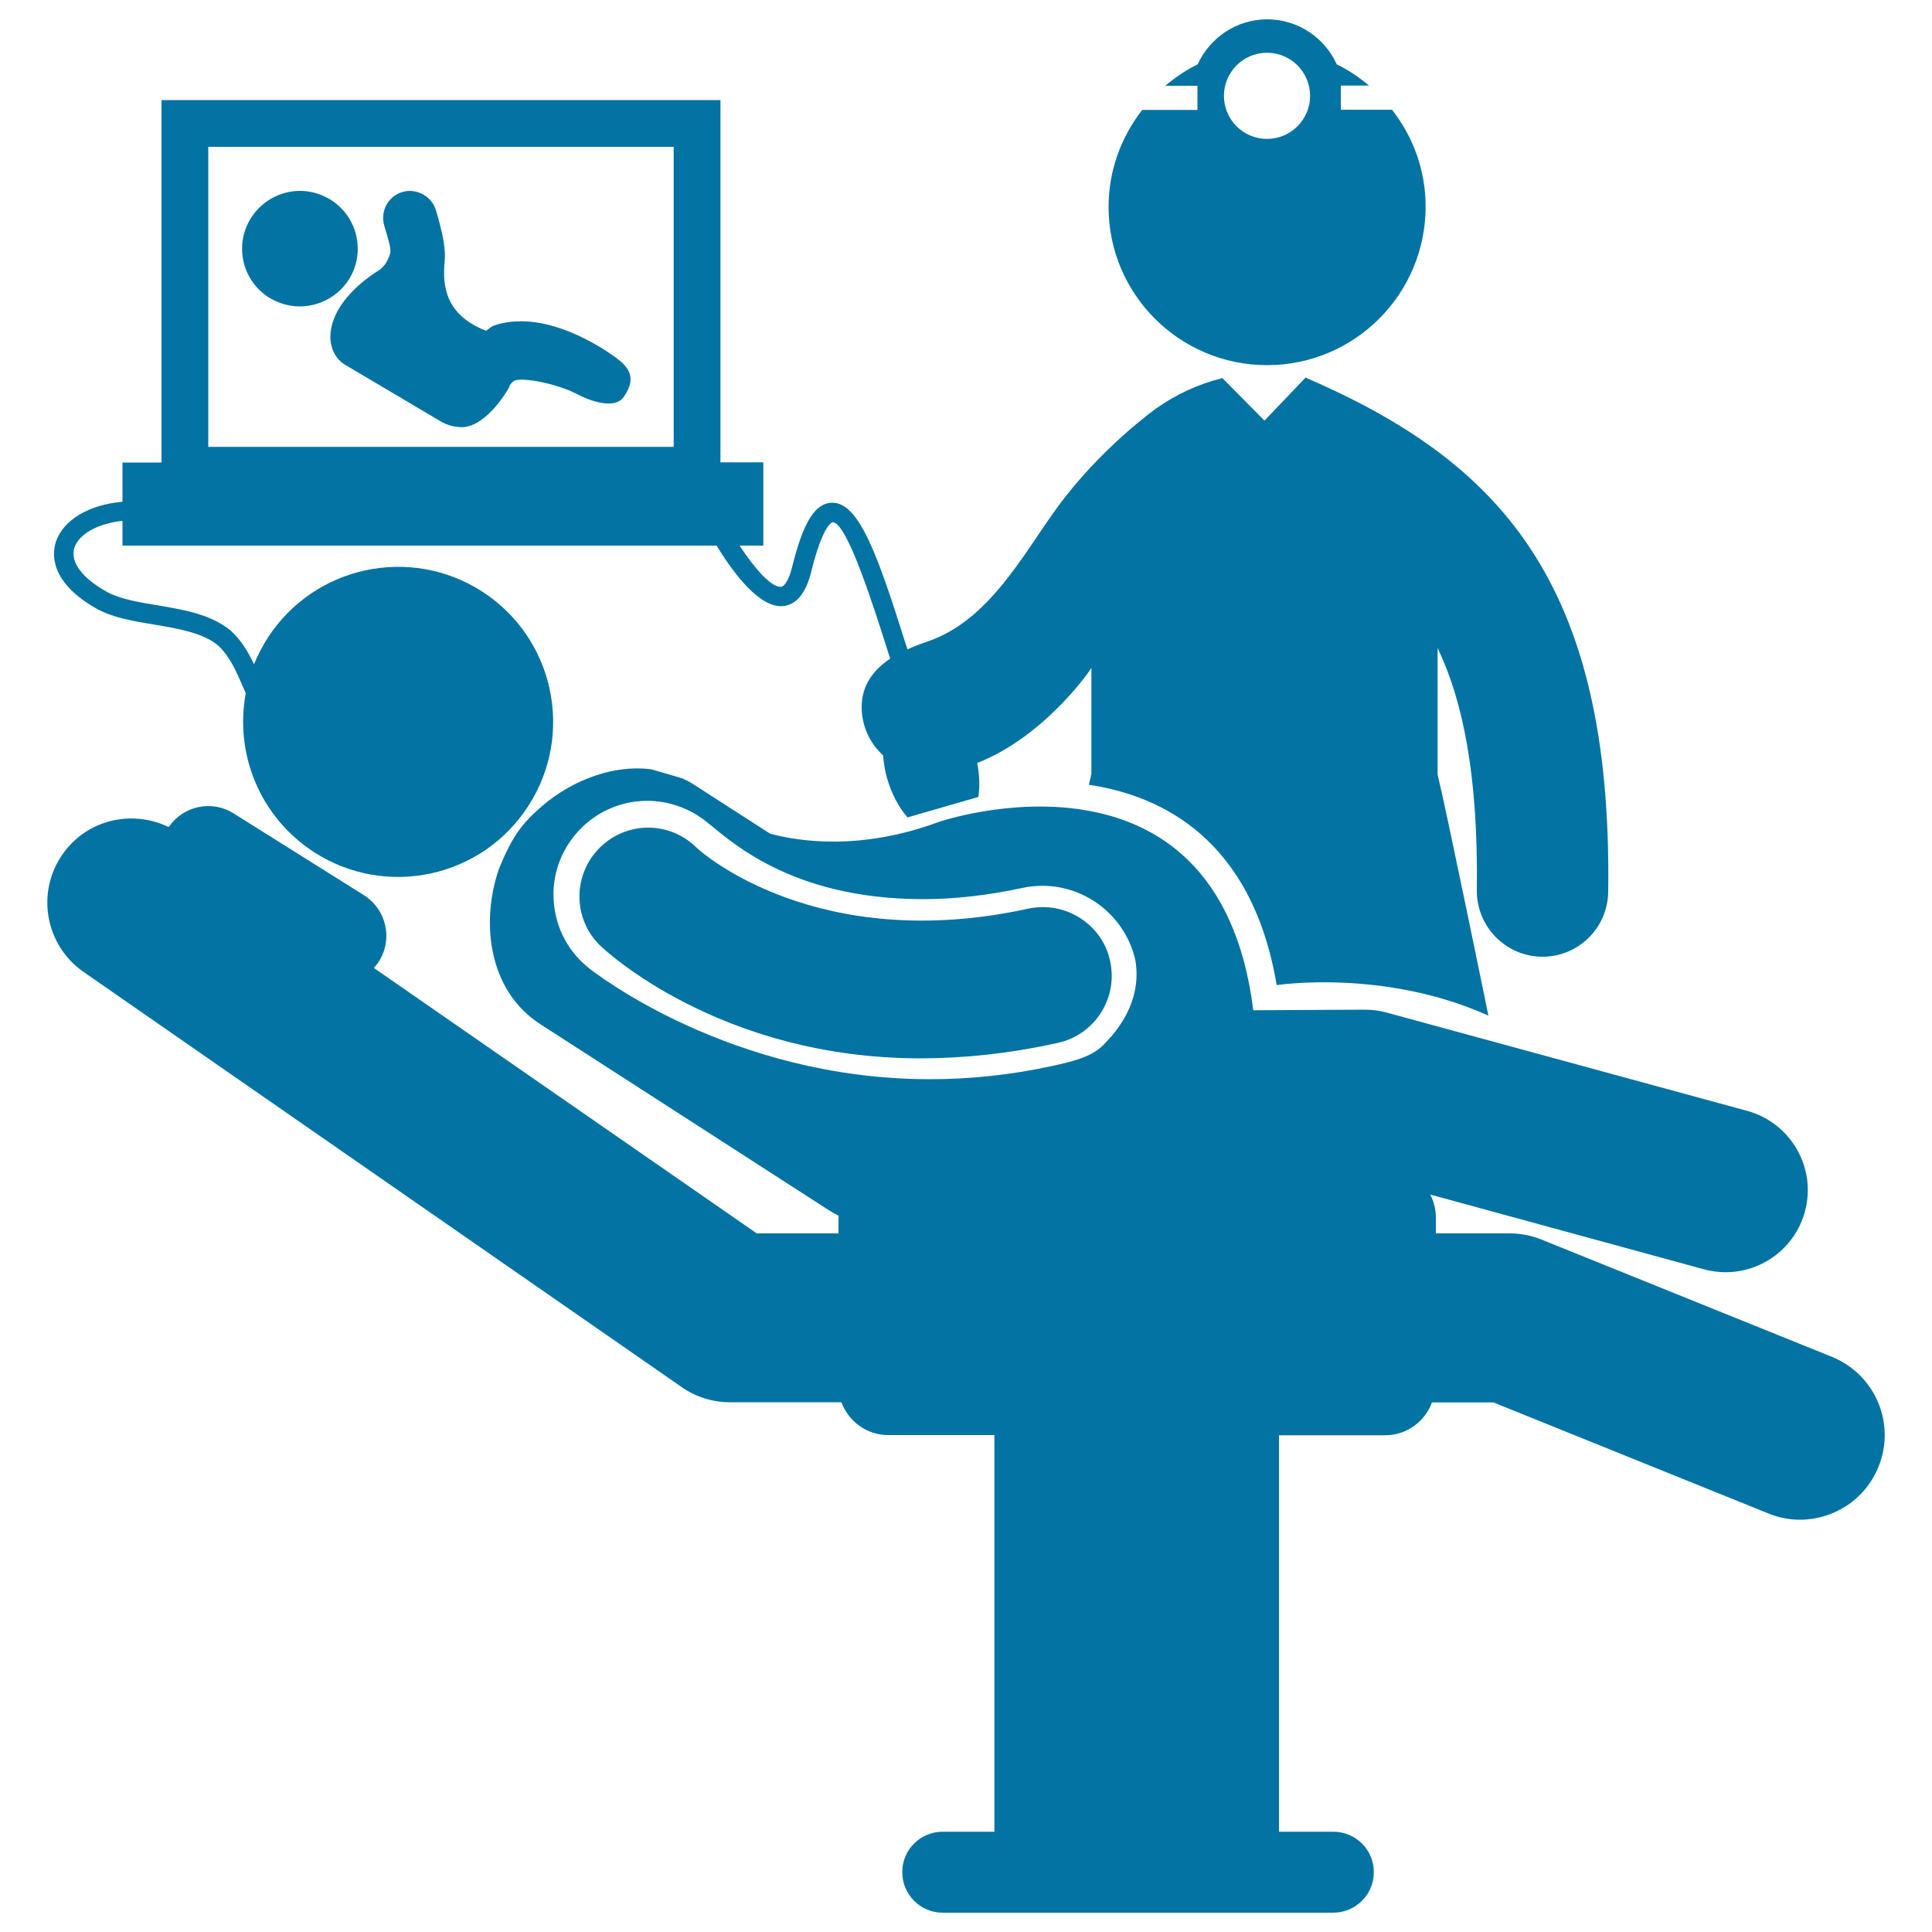 <svg xmlns="http://www.w3.org/2000/svg" viewBox="0 0 1000 1000" style="fill:#0273a2">
<title>Ultrasound Of A Pregnant Woman SVG icon</title>
<g><g><path d="M50.8,315.5c8.4,4.4,18.9,6.1,29.1,7.8c12.4,2.1,25.1,4.2,33,10.8c6,5.6,9.3,13.2,12.5,20.6c0.6,1.4,1.2,2.7,1.8,4.1c-5.8,31.1,7.1,64,35.4,82.3c37.2,24,86.9,13.3,110.9-24c24-37.2,13.3-86.9-23.9-110.9c-37.2-24-86.9-13.3-111,23.9c-2.8,4.4-5.2,9-7.1,13.7c-2.9-6-6.4-12.2-12-17.3c-10.1-8.5-24.3-10.9-38-13.2c-9.8-1.6-19.1-3.2-25.9-6.8c-13.2-7.3-19.4-15.7-17.1-23c2.1-6.6,11.4-12.5,24.9-13.9v12.8h307.5c8.8,14.4,22.4,32.6,34.6,31.3c6.8-0.8,11.7-6.8,14.4-17.8c6.1-24.8,11-25.6,11-25.6c7.5-0.4,21.7,45,28.6,66.7c0.4,1.3,0.8,2.6,1.3,3.9c-8.7,5.8-14.8,13.7-14.8,25.1c0,9.9,4.3,18.8,11.1,25c0.3,3.9,0.9,7.9,2.1,12c2.3,8,6.1,14.9,10.5,20.1l36.7-10.6c0.8-5.4,0.6-11.4-0.6-17.6c35.7-13.8,60.7-50.8,59.1-49.4v55.1c-0.4,1.6-0.8,3.5-1.3,5.6c37.6,5.6,84.5,28.1,97.2,103.7c0,0,55.5-8.6,109.6,15.8c0,0-21.5-105.2-26.3-124.8v-65.5c13,27.1,21.1,65.9,20.3,125.3c-0.2,18.8,14.8,34.2,33.5,34.5c0.2,0,0.3,0,0.5,0c18.6,0,33.7-14.9,34-33.5c2.3-161.6-57.2-223.2-156.5-266.2c-0.1,0-0.2,0-0.2,0l-21.2,22.2l-21.8-22c-12.2,3-24,8.4-34.4,15.8c-0.3,0.2-28.9,20.7-51.1,51.2c-17.6,24.1-35.3,58.7-67.3,69.4c-3.5,1.2-6.9,2.5-10.2,4c-0.2-0.7-0.4-1.4-0.7-2.1c-14.4-45.7-24.1-73.8-38.2-73.8c-0.1,0-0.2,0-0.3,0c-8.7,0.3-14.8,10.2-20.5,33.3c-1.8,7.2-4.1,10-5.7,10.2c-4.9,0.5-13.4-9-21.5-21.3h12.3v-43.1h-22.2V51.8H83.6v187.6H63.4v20.3c-17.1,1.5-30.8,9.3-34.5,20.9C27,286.4,25.4,301.5,50.8,315.5z M107.8,76h240.9v155.3H107.8V76z"/><path d="M948.2,702.3l-150.3-60.7c-5.2-2.1-10.8-3.2-16.4-3.2h-38.3v-8.3c0-4.3-1.1-8.2-2.9-11.8L882,657c3.7,1,7.5,1.5,11.2,1.5c18.7,0,35.8-12.4,41-31.3c6.2-22.6-7.2-46-29.8-52.2l-186.7-50.9c-3.7-1-7.3-1.5-11.4-1.5l-57.6,0.3c-18.3-146.5-162.4-97.6-162.4-97.6c-40.6,15.1-72.5,10.3-87.7,6.2l-39-25.1c-2.1-1.4-4.2-2.5-6.4-3.5l-16-4.7c-22-2.8-44.6,7.5-59.5,21.6c0,0-6.7,5.7-11.4,13.4c-4.5,7.3-8,16.5-8,16.5l-0.1,0.2c-9.1,26.3-6.2,62.4,21.6,80.3l148.9,96c1.8,1.1,3.6,2.2,5.4,3.1c0,0.3-0.1,0.6-0.1,0.8v8.3h-42.3L193.5,501c1-1.1,1.9-2.2,2.7-3.5c7.3-11.6,3.7-26.9-7.9-34.2L120.9,421c-11.3-7.1-26.1-3.9-33.6,7.1c-19.1-9.3-42.6-3.8-55,14.2c-13.8,19.8-8.8,47.1,11,60.8L352.9,718c7.3,5.1,16,7.8,24.9,7.8h57.7c3.7,9.9,13.1,17,24.3,17h54.9v205.3h-26.8c-11.6,0-20.9,9.4-20.9,20.9c0,11.6,9.4,21,20.9,21h202.2c11.6,0,21-9.4,21-21s-9.4-20.9-21-20.9h-28.1V742.9h54.9c11.2,0,20.6-7.1,24.3-17H773l142.4,57.5c5.4,2.2,10.9,3.2,16.3,3.2c17.3,0,33.7-10.3,40.6-27.4C981.4,736.8,970.6,711.4,948.2,702.3z M571.2,540.8c-6.4,6.5-16.8,8.8-26.4,10.9c-21,4.6-42.3,6.9-63.5,6.9c-103.3,0-173.7-55.3-176.6-57.6c-10.1-8.1-16.5-19.6-17.9-32.5c-1.5-12.9,2.2-25.5,10.3-35.7c9.3-11.6,23.1-18.3,37.9-18.3c10.8,0,21.5,3.7,30.1,10.4c12,9.3,43.1,40.5,112.8,40.5c16.4,0,33.6-2,51.3-5.8c3.5-0.8,7-1.1,10.5-1.1c22.9,0,43.1,16.3,48,38.7C591.9,522.7,571.9,539.6,571.2,540.8z"/><path d="M655.8,189c45.3,0,82.1-36.7,82.1-82.1c0-19-6.6-36.3-17.4-50.1h-26.5V44.3h14.6c-5.1-4.3-10.7-8.1-16.7-11c-6.2-13.7-20-23.3-36-23.3c-16,0-29.7,9.6-36,23.3c-6.1,3-11.6,6.8-16.8,11.1h16.7v12.5h-28.6c-10.8,13.9-17.4,31.2-17.4,50.1C573.7,152.2,610.5,189,655.8,189z M655.8,27.3c12.3,0,22.3,10,22.3,22.3c0,12.3-10,22.3-22.3,22.3c-12.3,0-22.3-10-22.3-22.3C633.5,37.3,643.5,27.3,655.8,27.3z"/><path d="M559.1,475.2C559.1,475.1,559.1,475.1,559.1,475.2c-7.8-5-17.3-6.9-26.8-4.9c-109.2,23.9-168.9-28.8-171.7-31.5c-13.8-13.8-36.1-13.9-50-0.2c-14,13.7-14.3,36.3-0.5,50.3c2.7,2.8,62.5,58.9,166.3,58.9c21.6,0,45.3-2.3,71.1-8c19.2-4.2,31.3-23.2,27.1-42.3C572.6,487.9,566.8,480.1,559.1,475.2z"/><path d="M181,144c8.4-14.2,3.7-32.6-10.5-41c-4.6-2.7-9.9-4.2-15.2-4.2c-10.5,0-20.4,5.6-25.8,14.7c-4.1,6.9-5.2,14.9-3.3,22.6c2,7.7,6.9,14.3,13.7,18.3c4.6,2.7,9.9,4.2,15.2,4.2l0,0C165.7,158.6,175.6,153,181,144z"/><path d="M319.7,185.8c-2.6-2-26.1-19.5-50-19.5c-3.3,0-6.6,0.3-9.7,1c-1.6,0.3-3.1,0.8-4.6,1.3l-1.1,0.6l-2.7,2c-23.6-9.1-22.2-27-21.4-36.7l0.1-1.7c0-6-1.4-13.1-4.7-24.1c-2.2-7.2-10.2-11.5-17.4-9.3c-7.4,2.2-11.5,10.1-9.3,17.4c3.9,12.9,3.7,13.4,2.1,16.9l-0.5,1.1c-0.6,1.4-1.8,2.9-3.6,4.6c-16.4,10.1-26,23.1-25.9,35.1c0.1,6.2,2.9,11.5,7.6,14.3l49.5,29.3c3.4,2,7.1,3,11,3c9.2,0,18.6-10.8,23.9-19.7c0.4-0.6,0.7-1.2,0.8-1.8c1.5-2.5,2.8-2.7,3.7-2.9c0.6-0.1,1.4-0.2,2.2-0.2c8.8,0,22.2,3.9,28.4,7.2c10.6,5.6,21,7.3,24.7,1.8C328.5,197.3,327.3,191.6,319.7,185.8z"/></g></g>
</svg>
